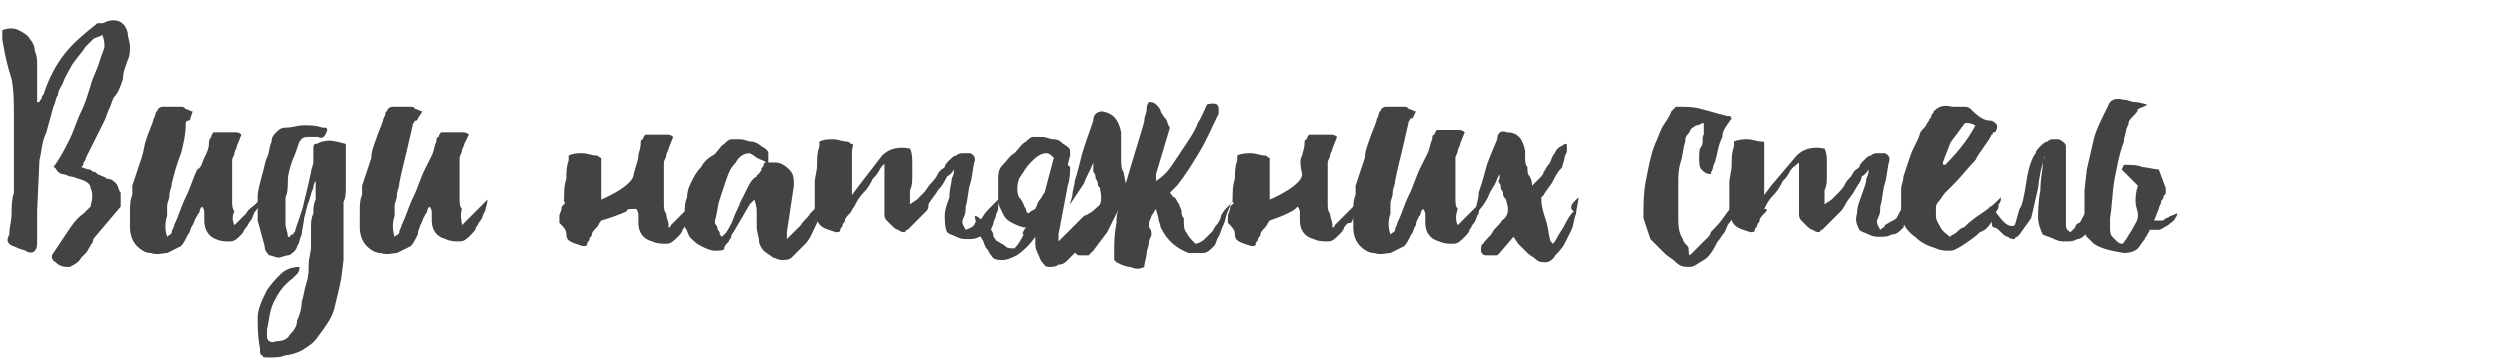 <?xml version="1.0" encoding="UTF-8"?> <!-- Generator: Adobe Illustrator 21.1.0, SVG Export Plug-In . SVG Version: 6.00 Build 0) --> <svg xmlns="http://www.w3.org/2000/svg" xmlns:xlink="http://www.w3.org/1999/xlink" id="Слой_1" x="0px" y="0px" viewBox="0 0 107.7 15.6" style="enable-background:new 0 0 107.7 15.6;" xml:space="preserve"> <style type="text/css"> .st0{fill:#434343;} </style> <g> <path class="st0" d="M4.7,0.9C5.1,0.8,5.4,1,5.5,1.4c0,0.2,0.1,0.4,0.1,0.6c0,0.2,0,0.4-0.1,0.6C5.4,2.9,5.3,3.1,5.3,3.4 C5.2,3.7,5.1,4,4.9,4.2C4.8,4.4,4.8,4.5,4.7,4.7S4.6,5,4.5,5.2L3.7,6.8c0,0,0,0.1-0.1,0.2c0,0.1,0,0.1-0.1,0.2l0.3,0.1 c0.1,0,0.1,0,0.2,0.1c0.1,0,0.1,0,0.2,0.1c0.2,0.1,0.3,0.1,0.4,0.2C4.8,7.7,4.9,7.8,5,7.9c0.1,0.1,0.1,0.3,0.2,0.4 c0,0.2,0,0.3,0,0.5c0,0,0,0.1,0,0.1l-1.1,1.3c0,0-0.1,0.1-0.1,0.2c0,0.1-0.1,0.1-0.1,0.2c-0.1,0.1-0.1,0.2-0.2,0.3S3.6,11,3.5,11.1 c-0.1,0.2-0.3,0.3-0.5,0.4c-0.2,0-0.4,0-0.6-0.2c-0.2-0.1-0.2-0.3-0.1-0.4c0.2-0.3,0.4-0.6,0.6-0.9s0.4-0.6,0.7-0.8l0.3-0.3 C4,8.5,4,8.3,3.9,8.1C3.9,7.9,3.7,7.8,3.4,7.7c-0.1,0-0.2-0.1-0.4-0.1C3,7.6,2.8,7.5,2.7,7.5c-0.1,0-0.2-0.1-0.2-0.1 C2.4,7.3,2.4,7.2,2.3,7.2C2.6,6.8,2.8,6.4,3,6c0.2-0.4,0.3-0.8,0.5-1.2C3.7,4.4,3.8,4,3.9,3.7c0.1-0.4,0.3-0.7,0.4-1.1 C4.4,2.3,4.5,2.1,4.5,2s0-0.3-0.1-0.5C4.3,1.6,4.1,1.6,4,1.7C3.9,1.8,3.8,1.9,3.7,2C3.5,2.3,3.3,2.5,3.1,2.8C3,3,2.8,3.3,2.7,3.6 C2.6,3.8,2.5,3.9,2.5,4.1C2.4,4.2,2.4,4.4,2.3,4.6C2.2,5,2.1,5.3,2,5.7C1.8,6.1,1.8,6.5,1.7,6.9L1.6,9.1c0,0.3,0,0.5,0,0.7 c0,0.2,0,0.5,0,0.7c0,0.3-0.2,0.5-0.5,0.3l-0.3-0.1c-0.2-0.1-0.3-0.1-0.4-0.2s-0.1-0.2,0-0.4c0-0.3,0.1-0.6,0.1-0.9 c0-0.3,0-0.6,0.1-0.9c0-0.5,0-1.1,0-1.6c0-0.5,0-1.1,0-1.6c0-0.6,0-1.2-0.1-1.7C0.3,2.8,0.2,2.3,0.1,1.7c0-0.1,0-0.1,0-0.2 c0-0.1,0-0.1,0-0.2c0.3-0.1,0.5-0.1,0.7,0c0.2,0.1,0.4,0.2,0.5,0.4C1.4,1.8,1.5,2,1.5,2.2c0.1,0.2,0.1,0.4,0.1,0.6 c0,0.3,0,0.5,0,0.8c0,0.3,0,0.5,0,0.8c0.1,0,0.1,0,0.1,0c0-0.1,0.1-0.1,0.1-0.2c0-0.1,0.1-0.1,0.1-0.2c0.2-0.6,0.5-1.2,0.9-1.7 c0.4-0.5,0.9-0.9,1.4-1.3C4.3,1,4.3,1,4.4,1S4.6,0.9,4.7,0.9z"></path> <path class="st0" d="M10.1,9.7c0.1-0.1,0.1-0.1,0.2-0.2c0.1-0.1,0.2-0.2,0.3-0.3C10.7,9,10.9,8.9,11,8.8c0.1-0.1,0.2-0.2,0.3-0.3 C11.2,8.8,11.1,9,11,9.1s-0.1,0.3-0.2,0.4c-0.1,0.1-0.1,0.2-0.2,0.3s-0.1,0.2-0.2,0.3c-0.2,0.2-0.3,0.3-0.5,0.3 c-0.2,0-0.4,0-0.6-0.1C9,10.2,8.8,9.9,8.8,9.5c0-0.1,0-0.2,0-0.3c0-0.1,0-0.2-0.1-0.3c0,0-0.1,0.1-0.1,0.2c0,0.1-0.1,0.1-0.1,0.2 C8.4,9.4,8.4,9.5,8.3,9.7c-0.1,0.1-0.1,0.3-0.2,0.4c-0.1,0.2-0.2,0.4-0.3,0.5c-0.2,0.1-0.4,0.2-0.6,0.3c-0.2,0-0.4,0.1-0.7,0 c-0.2,0-0.4-0.1-0.6-0.3c-0.2-0.2-0.3-0.5-0.3-0.8c0-0.3,0-0.5,0-0.7c0-0.2,0-0.5,0.1-0.7c0,0,0-0.1,0-0.2s0-0.1,0-0.2l0.4-1.2 C6.2,6.5,6.2,6.3,6.3,6c0.1-0.3,0.2-0.5,0.3-0.8c0-0.1,0.1-0.2,0.1-0.3c0-0.1,0.1-0.1,0.1-0.2c0,0,0.1-0.1,0.2-0.1 c0.1,0,0.2,0,0.3,0c0.1,0,0.2,0,0.3,0s0.2,0,0.2,0c0.1,0,0.1,0,0.2,0.1c0.1,0,0.2,0.1,0.3,0.1L8.2,5.1c0,0,0,0.1-0.1,0.1 S8,5.3,8,5.4C8,5.8,7.9,6.2,7.8,6.6C7.6,7.1,7.5,7.5,7.4,7.9c0,0.2-0.1,0.3-0.1,0.5c0,0.2-0.1,0.3-0.1,0.5c0,0.1,0,0.1,0,0.2 c0,0.1,0,0.1,0,0.2c-0.1,0.3-0.1,0.6,0,0.9c0.1-0.1,0.2-0.1,0.2-0.2s0.1-0.2,0.1-0.3c0.2-0.4,0.3-0.8,0.5-1.2 c0.2-0.4,0.3-0.8,0.5-1.2C8.7,7.2,8.7,7,8.8,6.8C8.9,6.6,9,6.4,9,6.2C9,6.1,9,6,9.1,5.9c0-0.1,0.1-0.2,0.1-0.2c0.1,0,0.2,0,0.3,0 c0.1,0,0.2,0,0.3,0c0.1,0,0.2,0,0.3,0c0.1,0,0.2,0,0.3,0.1l-0.2,0.5c0,0.1-0.1,0.2-0.1,0.3S10,6.8,10,6.9c0,0.6,0,1.2,0,1.8 c0,0.1,0,0.3,0.1,0.4C10,9.3,10,9.5,10.1,9.7L10.1,9.7C10.1,9.7,10.1,9.7,10.1,9.7z"></path> <path class="st0" d="M14.9,6.2c0,0.3,0,0.6,0,0.9c0,0.3,0,0.6,0,0.9c0,0.3,0,0.5-0.1,0.7c0,0.2,0,0.5,0,0.7c0,0.1,0,0.3,0,0.4 s0,0.3,0,0.5c0,0.2,0,0.3,0,0.5c0,0.2,0,0.3,0,0.4l-0.1,0.8c-0.1,0.5-0.2,0.9-0.3,1.3s-0.4,0.8-0.7,1.2c-0.2,0.3-0.4,0.4-0.7,0.6 c-0.2,0.1-0.5,0.2-0.7,0.2c-0.2,0.1-0.5,0.1-0.7,0.1c-0.2,0-0.3,0-0.3-0.1c-0.1,0-0.1-0.1-0.1-0.3c-0.1-0.5-0.1-0.9-0.1-1.3 s0.2-0.8,0.4-1.2c0.2-0.3,0.4-0.5,0.6-0.7s0.5-0.3,0.8-0.3c0,0.1,0,0.2-0.1,0.3c-0.1,0.1-0.1,0.1-0.2,0.2c-0.4,0.3-0.6,0.6-0.8,1 s-0.2,0.8-0.3,1.2c0,0.1,0,0.2,0,0.3c0,0.2,0.2,0.3,0.4,0.2c0.3,0,0.5-0.1,0.6-0.3c0.1-0.1,0.3-0.3,0.3-0.6 c0.1-0.2,0.2-0.5,0.2-0.8c0.1-0.3,0.1-0.5,0.2-0.8s0.1-0.6,0.1-0.8c0-0.3,0.1-0.5,0.1-0.8c0,0,0-0.1,0-0.3c0-0.1,0-0.3,0-0.5 c0-0.2,0-0.4,0.1-0.6c0-0.2,0-0.4,0.1-0.6c0-0.2,0-0.4,0-0.5c0-0.2,0-0.3,0-0.3c0,0-0.1,0.1-0.1,0.3c-0.1,0.2-0.1,0.3-0.2,0.6 c-0.1,0.2-0.1,0.4-0.2,0.7C13.1,9.6,13,9.9,13,10.1c-0.1,0.2-0.1,0.4-0.2,0.5c0,0.1-0.1,0.2-0.1,0.2c-0.1,0.1-0.2,0.2-0.3,0.2 c-0.1,0-0.3,0.1-0.4,0.1s-0.3-0.1-0.4-0.1c-0.1-0.1-0.2-0.2-0.2-0.4l-0.3-1.1c0,0,0-0.1,0-0.1c0,0,0-0.1,0-0.1l0,0 c0-0.3,0-0.6,0-0.8c0-0.3,0.1-0.6,0.2-1c0.1-0.3,0.1-0.5,0.2-0.7c0.1-0.2,0.1-0.5,0.2-0.7c0-0.2,0.1-0.3,0.2-0.4 c0.1-0.1,0.2-0.2,0.4-0.2c0.3,0,0.5-0.1,0.8-0.1s0.5,0,0.8,0.1c0,0,0.1,0,0.1,0c0,0,0.1,0,0.1,0.1c-0.1,0.3-0.2,0.4-0.4,0.3 c-0.2,0-0.3,0-0.4,0C13,5.9,13,6,12.9,6.1c-0.1,0.3-0.2,0.6-0.3,0.8c-0.1,0.3-0.2,0.6-0.2,0.9c0,0.2,0,0.5-0.1,0.7 c0,0.2,0,0.5,0,0.7c0,0.2,0,0.3,0,0.5c0,0.1,0.1,0.3,0.1,0.5h0.1c0,0,0-0.1,0.1-0.1s0-0.1,0.1-0.1c0.1-0.4,0.3-0.8,0.4-1.3 c0.1-0.4,0.2-0.8,0.3-1.3c0-0.1,0.1-0.3,0.1-0.4c0-0.2,0-0.3,0-0.5c0-0.2,0-0.3,0.1-0.3s0.2-0.1,0.3-0.1C14.2,6,14.5,6.1,14.9,6.2z M11,9.3C11,9.3,11,9.2,11,9.3L11,9.3z"></path> <path class="st0" d="M19.9,9.7c0.1-0.1,0.1-0.1,0.2-0.2s0.2-0.2,0.3-0.3s0.2-0.2,0.3-0.3c0.1-0.1,0.2-0.2,0.3-0.3 C21,8.8,20.9,9,20.9,9.1c-0.1,0.1-0.1,0.3-0.2,0.4c-0.1,0.1-0.1,0.2-0.2,0.3c0,0.1-0.1,0.2-0.2,0.3c-0.2,0.2-0.3,0.3-0.5,0.3 c-0.2,0-0.4,0-0.6-0.1c-0.4-0.1-0.6-0.4-0.6-0.8c0-0.1,0-0.2,0-0.3c0-0.1,0-0.2-0.1-0.3c0,0-0.1,0.1-0.1,0.2c0,0.1-0.1,0.1-0.1,0.2 c-0.1,0.1-0.1,0.3-0.2,0.4C18.1,9.8,18,9.9,18,10.1c-0.1,0.2-0.2,0.4-0.3,0.5c-0.2,0.1-0.4,0.2-0.6,0.3c-0.2,0-0.4,0.1-0.7,0 c-0.2,0-0.4-0.1-0.6-0.3c-0.2-0.2-0.3-0.5-0.3-0.8c0-0.3,0-0.5,0-0.7c0-0.2,0-0.5,0.1-0.7c0,0,0-0.1,0-0.2s0-0.1,0-0.2l0.4-1.2 C16,6.5,16.1,6.3,16.2,6c0.1-0.3,0.2-0.5,0.3-0.8c0-0.1,0.1-0.2,0.1-0.3c0-0.1,0.1-0.1,0.1-0.2c0,0,0.1-0.1,0.2-0.1s0.2,0,0.3,0 c0.1,0,0.2,0,0.3,0s0.2,0,0.2,0c0.1,0,0.1,0,0.2,0.1c0.1,0,0.2,0.1,0.3,0.1L18,5.1c0,0,0,0.1-0.1,0.1s0,0.1-0.1,0.1 c-0.1,0.4-0.2,0.9-0.3,1.3c-0.1,0.4-0.2,0.8-0.3,1.3c0,0.2-0.1,0.3-0.1,0.5c0,0.2-0.1,0.3-0.1,0.5c0,0.1,0,0.1,0,0.2 c0,0.1,0,0.1,0,0.2c-0.1,0.3-0.1,0.6,0,0.9c0.1-0.1,0.2-0.1,0.2-0.2c0-0.1,0.1-0.2,0.1-0.3c0.2-0.4,0.3-0.8,0.5-1.2 c0.2-0.4,0.3-0.8,0.5-1.2c0.1-0.2,0.2-0.4,0.3-0.6s0.1-0.4,0.2-0.6c0-0.1,0-0.2,0.1-0.2c0-0.1,0.1-0.2,0.1-0.2c0.1,0,0.2,0,0.3,0 c0.1,0,0.2,0,0.3,0c0.1,0,0.2,0,0.3,0c0.1,0,0.2,0,0.3,0.1L20,6.2c0,0.1-0.1,0.2-0.1,0.3c0,0.1-0.1,0.2-0.1,0.3c0,0.6,0,1.2,0,1.8 c0,0.1,0,0.3,0.1,0.4C19.8,9.3,19.9,9.5,19.9,9.7L19.9,9.7C19.9,9.7,19.9,9.7,19.9,9.7z"></path> <path class="st0" d="M25.9,9.5c-0.1,0.1-0.1,0.2-0.2,0.3s-0.2,0.2-0.2,0.3c0,0.1-0.1,0.1-0.1,0.2c0,0.1-0.1,0.1-0.1,0.2 c0,0.1-0.1,0.1-0.1,0.1c0,0-0.1,0-0.1,0l-0.3-0.1c-0.3-0.1-0.4-0.2-0.4-0.4c0-0.2-0.1-0.3-0.3-0.5c0-0.1,0-0.2,0-0.3 s0.1-0.2,0.1-0.4c0,0,0,0,0.1-0.1c0,0,0.1-0.1,0-0.1c0-0.4,0-0.7,0.1-1c0-0.3,0-0.5,0.1-0.8c0,0,0-0.1,0-0.1s0-0.1,0-0.1 c0.2-0.1,0.4-0.1,0.6-0.1c0.2,0,0.4,0.1,0.6,0.1c0.1,0,0.1,0.1,0.2,0.1c0,0.1,0,0.2,0,0.3c0,0.3,0,0.6,0,0.9c0,0.2,0,0.4,0,0.6 c0.9-0.4,1.4-0.8,1.4-1.1c0.1-0.4,0.2-0.6,0.2-0.8c0-0.1,0.1-0.3,0.1-0.5c0-0.1,0-0.2,0.1-0.2c0-0.1,0.1-0.2,0.1-0.2 c0.1,0,0.2,0,0.3,0c0.1,0,0.2,0,0.3,0c0.1,0,0.2,0,0.3,0c0.1,0,0.2,0,0.3,0.1l-0.2,0.5c0,0.1-0.1,0.2-0.1,0.3 c0,0.1-0.1,0.2-0.1,0.3c0,0.6,0,1.2,0,1.8c0,0.1,0,0.3,0.1,0.4c0,0.2,0.1,0.3,0.1,0.5l0,0.1c0,0,0.1,0,0.1-0.1 c0.1-0.1,0.1-0.1,0.2-0.2s0.2-0.2,0.3-0.3s0.2-0.2,0.3-0.3s0.2-0.2,0.3-0.3c-0.1,0.2-0.2,0.4-0.2,0.6c-0.1,0.1-0.1,0.3-0.2,0.4 c-0.1,0.1-0.1,0.2-0.2,0.3c0,0.1-0.1,0.2-0.2,0.3c-0.2,0.2-0.3,0.3-0.5,0.3c-0.2,0-0.4,0-0.6-0.1c-0.4-0.1-0.6-0.4-0.6-0.8 c0-0.1,0-0.2,0-0.3c0-0.1,0-0.2-0.1-0.3C27.1,9,27,9,27,9.1C27,9.1,26.6,9.3,25.9,9.5z"></path> <path class="st0" d="M33.9,10.3c0.1-0.1,0.2-0.2,0.3-0.3c0.1-0.1,0.2-0.2,0.3-0.3c0.1-0.2,0.3-0.3,0.4-0.5c0.2-0.2,0.4-0.4,0.6-0.7 c0,0.4-0.2,0.8-0.3,1.1c-0.2,0.4-0.3,0.7-0.5,0.9c-0.1,0.1-0.2,0.2-0.3,0.3c-0.1,0.1-0.2,0.2-0.3,0.3c-0.1,0.1-0.3,0.1-0.4,0.1 c-0.2,0-0.3-0.1-0.4-0.1c-0.1-0.1-0.3-0.2-0.4-0.3c-0.1-0.1-0.2-0.3-0.2-0.4c0-0.2-0.1-0.4-0.1-0.6c0-0.2,0-0.4,0-0.6 c0-0.2,0-0.3-0.1-0.6c0,0-0.1,0.1-0.1,0.1c0,0-0.1,0.1-0.1,0.1l-0.7,1.2c0,0-0.1,0.1-0.1,0.2c0,0.1-0.1,0.1-0.1,0.2 c-0.1,0.1-0.2,0.2-0.2,0.3s-0.2,0.1-0.4,0.1c-0.2,0-0.4-0.1-0.6-0.2c-0.2-0.1-0.3-0.2-0.5-0.4c-0.1-0.2-0.1-0.3-0.2-0.4 c0-0.1,0-0.2,0-0.3c0-0.1,0-0.3,0-0.4c0-0.2,0-0.4,0.1-0.6c0-0.3,0.1-0.5,0.2-0.7c0.1-0.2,0.2-0.4,0.4-0.6c0.1-0.2,0.3-0.4,0.5-0.5 s0.3-0.4,0.5-0.5c0.1-0.1,0.2-0.2,0.3-0.2c0.1,0,0.2,0,0.4,0c0.2,0,0.3,0.1,0.5,0.1c0.1,0,0.3,0.1,0.4,0.2c0.2,0.1,0.3,0.2,0.3,0.3 c0,0.1,0,0.2,0,0.4l0.3,0c0.2,0,0.4,0.1,0.6,0.3s0.2,0.4,0.2,0.7L33.9,10c0,0,0,0.1,0,0.1C33.9,10.2,33.9,10.3,33.9,10.3z M32.6,7.6c0,0,0-0.1,0.1-0.1c0-0.1,0.1-0.1,0.1-0.2c0-0.1,0.1-0.1,0.1-0.2c0-0.1,0.1-0.1,0.1-0.1c-0.1-0.1-0.2-0.1-0.4-0.2 c-0.1-0.1-0.3-0.2-0.3-0.2c-0.3,0-0.5,0.2-0.6,0.4c-0.2,0.2-0.3,0.4-0.4,0.7c-0.1,0.3-0.2,0.6-0.3,0.9c-0.1,0.3-0.1,0.6-0.2,0.9 c0,0,0,0.1,0,0.1c0,0.1,0.1,0.1,0.1,0.2c0,0.1,0.1,0.2,0.1,0.2c0,0.1,0,0.1,0.1,0.2c0,0,0.1-0.1,0.1-0.1c0,0,0.1-0.1,0.1-0.1 c0.1-0.2,0.2-0.3,0.3-0.6s0.2-0.4,0.3-0.7c0.1-0.2,0.2-0.4,0.3-0.6C32.3,7.9,32.4,7.7,32.6,7.6z"></path> <path class="st0" d="M42.3,9.4c0.1-0.2,0.3-0.4,0.4-0.5c0.1-0.1,0.3-0.3,0.4-0.4C43,8.7,43,8.8,43,9c0,0.1-0.1,0.2-0.1,0.3 c0,0.1-0.1,0.2-0.1,0.3c0,0.1-0.1,0.2-0.1,0.3c-0.2,0.2-0.3,0.3-0.5,0.3c-0.2,0.1-0.3,0.1-0.5,0.1c-0.2,0-0.3,0-0.5-0.1 c-0.2-0.1-0.3-0.1-0.4-0.2c-0.1-0.2-0.1-0.5-0.1-0.7c0-0.3,0.1-0.5,0.2-0.8C40.9,8.1,41,7.9,41,7.7c0.1-0.2,0.1-0.3,0.1-0.4 c0,0-0.1,0.2-0.3,0.3c-0.1,0.2-0.2,0.4-0.4,0.6c-0.1,0.2-0.3,0.4-0.4,0.6C40,8.9,40,9,39.9,9.1l-0.7,0.7c0,0,0,0-0.1,0.1 c0,0-0.1,0-0.1,0.1c-0.1,0-0.2,0-0.3-0.1c-0.1,0-0.2-0.1-0.3-0.2s-0.2-0.2-0.2-0.2c-0.1-0.1-0.1-0.2-0.1-0.3c0-0.2,0-0.3,0-0.5 c0-0.2,0-0.4,0-0.5c0,0,0-0.1,0-0.2c0-0.1,0-0.2,0-0.3s0-0.2,0-0.4c0-0.1,0-0.2,0-0.3C38.2,7,38,7.1,37.9,7.3 c-0.1,0.2-0.2,0.3-0.3,0.4c-0.1,0.2-0.2,0.4-0.4,0.6c-0.2,0.2-0.3,0.4-0.4,0.6c-0.1,0.1-0.1,0.2-0.2,0.3s-0.2,0.2-0.2,0.3 c0,0.1-0.1,0.1-0.1,0.2c0,0.1-0.1,0.1-0.1,0.2c0,0.1-0.1,0.1-0.1,0.1c0,0-0.1,0-0.1,0l-0.3-0.1c-0.3-0.1-0.4-0.2-0.5-0.4 c-0.1-0.2-0.1-0.4-0.1-0.6c0-0.1,0-0.2,0-0.3s0-0.2,0-0.3c0,0,0-0.1,0-0.2s0-0.2,0-0.2c0-0.3,0.1-0.5,0.1-0.8c0-0.3,0-0.5,0.1-0.8 c0,0,0-0.1,0-0.1c0,0,0-0.1,0-0.1c0.2-0.1,0.4-0.1,0.6-0.1s0.4,0.1,0.6,0.1c0.1,0,0.1,0.1,0.2,0.1s0,0.2,0,0.3c0,0.3,0,0.6,0,0.9 c0,0.3,0,0.6,0,1l0.3-0.4L38,6.7c0.3-0.3,0.7-0.4,1.2-0.3c0.1,0.2,0.1,0.4,0.1,0.6c0,0.2,0,0.4,0,0.6c0,0.2,0,0.4-0.1,0.6 c0,0.2,0,0.4,0,0.6l0.3-0.2c0.1-0.1,0.2-0.2,0.3-0.3C39.9,8.2,40,8,40.1,7.9s0.2-0.2,0.3-0.4s0.2-0.2,0.3-0.3 c0-0.1,0.1-0.2,0.2-0.3c0.1-0.1,0.2-0.2,0.3-0.2c0.1-0.1,0.2-0.1,0.3-0.1c0.1,0,0.2,0,0.3,0c0.2,0.1,0.2,0.2,0.2,0.3 c-0.1,0.3-0.1,0.7-0.2,1s-0.1,0.7-0.2,1c0,0.2,0,0.3-0.1,0.5s0,0.3,0.1,0.5C41.9,9.8,42,9.7,42,9.6C42.1,9.5,42.2,9.5,42.3,9.4z"></path> <path class="st0" d="M44.2,9.8L44.2,9.8c-0.2,0-0.4-0.1-0.6-0.2c-0.2-0.1-0.3-0.2-0.4-0.4C43.1,9,43,8.8,43,8.7c0-0.1,0-0.2,0-0.3 c0-0.1,0-0.3,0-0.6s0-0.5,0.2-0.7c0.2-0.2,0.3-0.4,0.5-0.5c0.2-0.2,0.3-0.4,0.5-0.5c0.1-0.1,0.2-0.2,0.3-0.2s0.2,0,0.4,0 s0.3,0.1,0.5,0.1c0.2,0,0.3,0.1,0.4,0.2c0.2,0.1,0.3,0.2,0.3,0.3c0,0,0,0.1,0,0.2l-0.1,0.4c0,0,0,0,0.1,0.1C46.1,7.4,46.1,7.7,46,8 l-0.4,2.1c0,0,0,0.1,0,0.1c0,0,0,0.1,0,0.2c0.1-0.1,0.2-0.2,0.3-0.3s0.2-0.2,0.3-0.3c0.2-0.2,0.3-0.3,0.5-0.5 C47,9.2,47.2,9,47.5,8.7c-0.1,0.5-0.3,0.9-0.5,1.2s-0.4,0.7-0.7,1c-0.1,0.1-0.2,0.2-0.3,0.3c-0.1,0.1-0.2,0.2-0.4,0.2 c-0.1,0.1-0.3,0.1-0.4,0.1c-0.2,0-0.2-0.1-0.3-0.2s-0.1-0.2-0.2-0.4s-0.1-0.3-0.1-0.5c0,0,0-0.1,0-0.2c-0.2,0.3-0.5,0.6-0.8,0.8 c-0.2,0.1-0.4,0.2-0.6,0.2s-0.4,0-0.5-0.2c-0.1-0.1-0.1-0.2-0.2-0.3c-0.1-0.1-0.1-0.3-0.2-0.4c-0.1-0.2-0.1-0.3-0.2-0.5 C42.1,9.7,42,9.5,42,9.3c0.1,0,0.2,0.1,0.3,0.2c0.1,0.1,0.2,0.2,0.3,0.3c0.1,0.1,0.2,0.2,0.2,0.4c0.1,0.1,0.1,0.2,0.2,0.2 c0.1,0.1,0.2,0.1,0.3,0.2c0.1,0.1,0.2,0.1,0.4,0.1c0.2-0.2,0.3-0.4,0.4-0.6C44,10.1,44.1,9.9,44.2,9.8z M44.6,9 C44.6,9,44.6,8.9,44.6,9c0.1-0.2,0.1-0.3,0.2-0.4c0.1-0.1,0.1-0.2,0.2-0.3l0,0l0.4-1.5c-0.1-0.1-0.2-0.2-0.3-0.2 c-0.3,0-0.5,0.2-0.7,0.4c-0.2,0.2-0.3,0.4-0.5,0.7c-0.1,0.3-0.1,0.6,0,0.8c0.2,0.2,0.2,0.4,0.3,0.5c0,0.1,0,0.1,0.1,0.2 C44.4,9.1,44.4,9.1,44.6,9C44.5,9,44.5,9,44.6,9z"></path> <path class="st0" d="M48.5,7.9c0.5-1.7,0.8-2.6,0.8-2.7c0-0.2,0.1-0.3,0.1-0.5s0.1-0.3,0.1-0.3c0.1,0,0.2,0,0.3,0.1 c0.1,0.1,0.2,0.2,0.2,0.3C50,4.8,50.1,5,50.2,5.1s0.1,0.3,0.2,0.4l-0.6,2c0,0.1,0,0.2,0,0.3c0.3-0.2,0.5-0.4,0.7-0.7 c0.2-0.3,0.4-0.6,0.6-0.9c0.2-0.3,0.4-0.6,0.5-0.9C51.8,5,51.9,4.7,52,4.5c0.4-0.1,0.5,0,0.5,0.2c0,0,0,0.1,0,0.1s0,0.1,0,0.1 C52.2,5.5,52,6,51.7,6.5s-0.6,1-1,1.5l-0.3,0.3c0.1,0.1,0.1,0.2,0.2,0.2c0.1,0.1,0.1,0.2,0.2,0.3c0,0.1,0.1,0.2,0.1,0.3 s0,0.2,0.1,0.3C51,9.7,51,9.9,51.1,10c0.1,0.2,0.2,0.3,0.4,0.5c0.1,0,0.3-0.1,0.4-0.2s0.2-0.2,0.3-0.3c0.1-0.1,0.1-0.2,0.2-0.3 c0.1-0.1,0.2-0.3,0.2-0.4c0.1-0.2,0.2-0.3,0.3-0.4c0.1-0.1,0.2-0.2,0.3-0.3C53,8.7,53,8.9,52.9,9.1s-0.1,0.4-0.2,0.6 c-0.1,0.2-0.1,0.3-0.2,0.5c-0.1,0.1-0.1,0.3-0.2,0.4c-0.2,0.2-0.3,0.3-0.5,0.3c-0.2,0-0.4,0-0.6,0c-0.5-0.2-0.9-0.5-1.2-1.1 c0-0.1-0.1-0.3-0.1-0.4c0-0.1-0.1-0.3-0.1-0.4c-0.1,0.1-0.1,0.2-0.2,0.3c0,0.1-0.1,0.2-0.1,0.3c0,0.1,0,0.1,0,0.2 c0.1,0.1,0.1,0.2,0.1,0.3s-0.1,0.2-0.1,0.3c0,0.2-0.1,0.4-0.1,0.5c0,0.2-0.1,0.4-0.1,0.6c-0.2,0.1-0.4,0.1-0.6,0 c-0.2,0-0.4-0.1-0.6-0.2c0,0-0.1-0.1-0.1-0.1c0-0.1,0-0.2,0-0.5c0-0.2,0-0.6,0.1-1.1c0-0.2,0-0.4,0.1-0.6L47.7,10l0,0l-0.6,0.8 c0,0-0.1,0.1-0.1,0.1c0,0-0.1,0.1-0.1,0.1c-0.1,0-0.3,0-0.4,0c-0.1,0-0.2-0.1-0.2-0.2c0-0.1,0-0.3,0.1-0.4c0.1-0.2,0.3-0.4,0.4-0.6 s0.3-0.4,0.4-0.6c0.2-0.3,0.3-0.6,0.2-1c0-0.1,0-0.1-0.1-0.2c0-0.1,0-0.2-0.1-0.3c0-0.1,0-0.2-0.1-0.3c0-0.1,0-0.2,0-0.2l0-0.2 L47.1,7c-0.1,0.3-0.3,0.6-0.4,0.9c-0.2,0.3-0.4,0.6-0.6,0.9c0-0.1,0.1-0.3,0.1-0.4c0-0.2,0.1-0.4,0.1-0.6c0.1-0.3,0.2-0.7,0.3-1.1 c0.1-0.4,0.3-0.9,0.5-1.5c0-0.3,0.2-0.4,0.4-0.4c0.5,0.1,0.7,0.4,0.8,0.9c0,0.1,0,0.2,0,0.3c0,0.1,0,0.4,0,0.7s0,0.6,0.1,0.7 L48.5,7.9z"></path> <path class="st0" d="M54.7,9.5c-0.1,0.1-0.1,0.2-0.2,0.3s-0.2,0.2-0.2,0.3c0,0.1-0.1,0.1-0.1,0.2c0,0.1-0.1,0.1-0.1,0.2 c0,0.1-0.1,0.1-0.1,0.1c0,0-0.1,0-0.1,0l-0.3-0.1c-0.3-0.1-0.4-0.2-0.4-0.4c0-0.2-0.1-0.3-0.3-0.5c0-0.1,0-0.2,0-0.3 s0.1-0.2,0.1-0.4c0,0,0,0,0.1-0.1c0,0,0.1-0.1,0-0.1c0-0.4,0-0.7,0.1-1c0-0.3,0-0.5,0.1-0.8c0,0,0-0.1,0-0.1s0-0.1,0-0.1 c0.2-0.1,0.4-0.1,0.6-0.1c0.2,0,0.4,0.1,0.6,0.1c0.1,0,0.1,0.1,0.2,0.1c0,0.1,0,0.2,0,0.3c0,0.3,0,0.6,0,0.9c0,0.2,0,0.4,0,0.6 c0.9-0.4,1.4-0.8,1.4-1.1C56,7.1,56,6.8,56.1,6.7c0-0.1,0.1-0.3,0.1-0.5c0-0.1,0-0.2,0.1-0.2c0-0.1,0.1-0.2,0.1-0.2 c0.1,0,0.2,0,0.3,0c0.1,0,0.2,0,0.3,0c0.1,0,0.2,0,0.3,0c0.1,0,0.2,0,0.3,0.1l-0.2,0.5c0,0.1-0.1,0.2-0.1,0.3 c0,0.1-0.1,0.2-0.1,0.3c0,0.6,0,1.2,0,1.8c0,0.1,0,0.3,0.1,0.4c0,0.2,0.1,0.3,0.1,0.5l0,0.1c0,0,0.1,0,0.1-0.1 c0.1-0.1,0.1-0.1,0.2-0.2s0.2-0.2,0.3-0.3s0.2-0.2,0.3-0.3s0.2-0.2,0.3-0.3c-0.1,0.2-0.2,0.4-0.2,0.6c-0.1,0.1-0.1,0.3-0.2,0.4 C58,9.6,58,9.7,57.9,9.8c0,0.1-0.1,0.2-0.2,0.3c-0.2,0.2-0.3,0.3-0.5,0.3c-0.2,0-0.4,0-0.6-0.1C56.2,10.2,56,9.9,56,9.5 c0-0.1,0-0.2,0-0.3c0-0.1,0-0.2-0.1-0.3c0,0-0.1,0.1-0.1,0.1C55.7,9.1,55.3,9.3,54.7,9.5z"></path> <path class="st0" d="M62.8,9.7c0.1-0.1,0.1-0.1,0.2-0.2s0.2-0.2,0.3-0.3s0.2-0.2,0.3-0.3c0.1-0.1,0.2-0.2,0.3-0.3 c-0.1,0.2-0.2,0.4-0.2,0.6c-0.1,0.1-0.1,0.3-0.2,0.4c-0.1,0.1-0.1,0.2-0.2,0.3c0,0.1-0.1,0.2-0.2,0.3c-0.2,0.2-0.3,0.3-0.5,0.3 c-0.2,0-0.4,0-0.6-0.1c-0.4-0.1-0.6-0.4-0.6-0.8c0-0.1,0-0.2,0-0.3c0-0.1,0-0.2-0.1-0.3c0,0-0.1,0.1-0.1,0.2c0,0.1-0.1,0.1-0.1,0.2 C61.1,9.4,61,9.5,61,9.7c-0.1,0.1-0.1,0.3-0.2,0.4c-0.1,0.2-0.2,0.4-0.3,0.5c-0.2,0.1-0.4,0.2-0.6,0.3c-0.2,0-0.4,0.1-0.7,0 c-0.2,0-0.4-0.1-0.6-0.3c-0.2-0.2-0.3-0.5-0.3-0.8c0-0.3,0-0.5,0-0.7s0-0.5,0.1-0.7c0,0,0-0.1,0-0.2s0-0.1,0-0.2l0.4-1.2 C58.8,6.5,58.9,6.3,59,6s0.2-0.5,0.3-0.8c0-0.1,0.1-0.2,0.1-0.3c0-0.1,0.1-0.1,0.1-0.2c0,0,0.1-0.1,0.2-0.1s0.2,0,0.3,0 c0.1,0,0.2,0,0.3,0s0.2,0,0.2,0c0.1,0,0.1,0,0.2,0.1c0.1,0,0.2,0.1,0.3,0.1l-0.1,0.2c0,0,0,0.1-0.1,0.1s0,0.1-0.1,0.1 c-0.1,0.4-0.2,0.9-0.3,1.3c-0.1,0.4-0.2,0.8-0.3,1.3c0,0.2-0.1,0.3-0.1,0.5c0,0.2-0.1,0.3-0.1,0.5c0,0.1,0,0.1,0,0.2 c0,0.1,0,0.1,0,0.2c-0.1,0.3-0.1,0.6,0,0.9c0.1-0.1,0.2-0.1,0.2-0.2c0-0.1,0.1-0.2,0.1-0.3c0.2-0.4,0.3-0.8,0.5-1.2 c0.2-0.4,0.3-0.8,0.5-1.2c0.1-0.2,0.2-0.4,0.3-0.6s0.1-0.4,0.2-0.6c0-0.1,0-0.2,0.1-0.2c0-0.1,0.1-0.2,0.1-0.2c0.1,0,0.2,0,0.3,0 c0.1,0,0.2,0,0.3,0c0.1,0,0.2,0,0.3,0c0.1,0,0.2,0,0.3,0.1l-0.2,0.5c0,0.1-0.1,0.2-0.1,0.3c0,0.1-0.1,0.2-0.1,0.3 c0,0.6,0,1.2,0,1.8c0,0.1,0,0.3,0.1,0.4C62.7,9.3,62.7,9.5,62.8,9.7L62.8,9.7C62.7,9.7,62.8,9.7,62.8,9.7z"></path> <path class="st0" d="M67.8,8.7C67.9,8.6,67.9,8.6,67.8,8.7C67.9,8.6,68,8.5,68,8.5c0,0.2-0.1,0.5-0.1,0.7c-0.1,0.2-0.1,0.5-0.2,0.7 c-0.1,0.2-0.2,0.4-0.3,0.6S67.1,10.9,67,11c-0.1,0.2-0.3,0.3-0.4,0.3c-0.1,0-0.3,0-0.4-0.1c-0.1-0.1-0.3-0.2-0.4-0.3 c-0.1-0.1-0.3-0.3-0.4-0.4l-0.2-0.3l-0.6,0.7c0,0-0.1,0.1-0.1,0.1c0,0-0.1,0-0.1,0c-0.1,0-0.3,0-0.4,0s-0.2-0.1-0.2-0.2 c0-0.1,0-0.3,0.1-0.3c0.1-0.2,0.3-0.3,0.4-0.5c0.1-0.2,0.3-0.3,0.4-0.5C65,9.3,65,9,64.9,8.7c0,0,0-0.1-0.1-0.2s0-0.2-0.1-0.3 s0-0.2-0.1-0.3s0-0.2,0-0.2l0-0.2l-0.1,0.2c-0.1,0.3-0.3,0.5-0.4,0.8C64,8.7,63.8,9,63.5,9.3c0-0.1,0.1-0.2,0.1-0.4 c0-0.1,0.1-0.3,0.1-0.6c0.1-0.3,0.2-0.6,0.3-1s0.3-0.8,0.5-1.3c0-0.3,0.2-0.4,0.4-0.3c0.5,0,0.7,0.3,0.8,0.8c0,0.1,0,0.2,0,0.3 s0,0.3,0.1,0.4c0,0.2,0,0.3,0.1,0.4C66,7.8,66,7.9,66,8c0.1-0.1,0.2-0.2,0.3-0.3s0.2-0.2,0.2-0.3c0.1-0.1,0.1-0.2,0.2-0.3 c0.1-0.1,0.1-0.2,0.2-0.4C67,6.6,67,6.5,67.1,6.4s0.2-0.1,0.3-0.2c0.1,0,0.1,0,0.1,0.1c0,0.1,0,0.1,0,0.2c0,0.1-0.1,0.2-0.1,0.3 c0,0.1-0.1,0.3-0.1,0.4c-0.2,0.2-0.3,0.4-0.4,0.6s-0.3,0.4-0.4,0.6c0,0-0.1,0.1-0.1,0.1c0,0,0,0.1,0,0.1c0,0.3,0.1,0.6,0.2,0.9 c0.1,0.3,0.1,0.6,0.2,0.9c0,0,0,0,0,0s0,0,0.1,0.1c0,0,0.1-0.1,0.2-0.3c0.1-0.2,0.2-0.3,0.3-0.5c0.1-0.2,0.2-0.4,0.4-0.6 C67.6,9,67.7,8.8,67.8,8.7z"></path> <path class="st0" d="M72.8,11c0,0,0.1-0.1,0.2-0.2c0.1-0.1,0.2-0.2,0.3-0.3c0.1-0.1,0.2-0.2,0.3-0.3s0.1-0.2,0.1-0.2 c0.2-0.2,0.4-0.4,0.6-0.7c0.2-0.3,0.4-0.5,0.7-0.7c-0.1,0.2-0.2,0.4-0.3,0.6s-0.1,0.3-0.2,0.4c-0.1,0.1-0.1,0.2-0.2,0.4 c-0.1,0.1-0.2,0.3-0.3,0.4c-0.2,0.4-0.4,0.7-0.6,0.8s-0.4,0.3-0.6,0.3c-0.2,0-0.4,0-0.6-0.2s-0.3-0.2-0.5-0.4l-0.6-0.6l-0.3-0.9 c0-0.6,0-1.1,0.1-1.6c0.1-0.5,0.2-1.1,0.4-1.6c0.1-0.2,0.2-0.5,0.3-0.7c0.1-0.2,0.3-0.4,0.4-0.7c0,0,0.1-0.1,0.1-0.1 c0,0,0.1-0.1,0.1-0.1c0.4,0,0.8,0,1.1,0.1c0.4,0.1,0.7,0.2,1.1,0.3c0,0,0,0,0.1,0s0,0,0.1,0.1c-0.2,0.3-0.4,0.5-0.4,0.8 C74,6.3,74,6.6,73.9,6.9c0,0.1-0.1,0.2-0.1,0.3c0,0.1-0.1,0.2-0.1,0.3c-0.2,0-0.3-0.1-0.4-0.2c-0.1-0.1-0.1-0.3-0.1-0.5 c0-0.2,0-0.4,0.1-0.5s0-0.4,0.1-0.5c0-0.1,0-0.2,0-0.2s0-0.2,0-0.3c-0.1,0-0.2,0.1-0.3,0.1c-0.1,0-0.1,0.1-0.2,0.1 c-0.1,0.1-0.1,0.2-0.2,0.3c-0.1,0.1-0.1,0.2-0.1,0.3c-0.1,0.3-0.1,0.6-0.2,0.9c-0.1,0.3-0.1,0.6-0.1,0.9c0,0.3,0,0.5,0,0.7 s0,0.5,0,0.7c0,0.4,0,0.7,0.2,1c0,0.1,0.1,0.2,0.2,0.3S72.7,10.9,72.8,11z"></path> <path class="st0" d="M81.7,9.4C81.8,9.2,81.9,9,82,8.9c0.1-0.1,0.3-0.3,0.4-0.4c0,0.2-0.1,0.3-0.1,0.4c0,0.1-0.1,0.2-0.1,0.3 c0,0.1-0.1,0.2-0.1,0.3c0,0.1-0.1,0.2-0.1,0.3c-0.2,0.2-0.3,0.3-0.5,0.3c-0.2,0.1-0.3,0.1-0.5,0.1c-0.2,0-0.3,0-0.5-0.1 c-0.2-0.1-0.3-0.1-0.4-0.2C80,9.7,79.9,9.5,80,9.2c0-0.3,0.1-0.5,0.2-0.8c0.1-0.3,0.2-0.5,0.2-0.7c0.1-0.2,0.1-0.3,0.1-0.4 c0,0-0.1,0.2-0.3,0.3C80.2,7.8,80,8,79.9,8.2c-0.1,0.2-0.3,0.4-0.4,0.6c-0.1,0.2-0.2,0.3-0.2,0.3l-0.7,0.7c0,0,0,0-0.1,0.1 c0,0-0.1,0-0.1,0.1c-0.1,0-0.2,0-0.3-0.1c-0.1,0-0.2-0.1-0.3-0.2s-0.2-0.2-0.2-0.2c-0.1-0.1-0.1-0.2-0.1-0.3c0-0.2,0-0.3,0-0.5 c0-0.2,0-0.4,0-0.5c0,0,0-0.1,0-0.2c0-0.1,0-0.2,0-0.3s0-0.2,0-0.4c0-0.1,0-0.2,0-0.3c-0.1,0.1-0.3,0.2-0.4,0.4 c-0.1,0.2-0.2,0.3-0.3,0.4c-0.1,0.2-0.2,0.4-0.4,0.6c-0.2,0.2-0.3,0.4-0.4,0.6C76.2,9,76.1,9.1,76,9.2s-0.2,0.2-0.2,0.3 c0,0.1-0.1,0.1-0.1,0.2c0,0.1-0.1,0.1-0.1,0.2c0,0.1-0.1,0.1-0.1,0.1c0,0-0.1,0-0.1,0l-0.3-0.1c-0.3-0.1-0.4-0.2-0.5-0.4 c-0.1-0.2-0.1-0.4-0.1-0.6c0-0.1,0-0.2,0-0.3s0-0.2,0-0.3c0,0,0-0.1,0-0.2s0-0.2,0-0.2c0-0.3,0.1-0.5,0.1-0.8c0-0.3,0-0.5,0.1-0.8 c0,0,0-0.1,0-0.1c0,0,0-0.1,0-0.1c0.2-0.1,0.4-0.1,0.6-0.1s0.4,0.1,0.6,0.1C76,6.1,76,6.1,76,6.2s0,0.2,0,0.3c0,0.3,0,0.6,0,0.9 c0,0.3,0,0.6,0,1l0.3-0.4l1.1-1.3c0.3-0.3,0.7-0.4,1.2-0.3c0.1,0.2,0.1,0.4,0.1,0.6c0,0.2,0,0.4,0,0.6c0,0.2,0,0.4-0.1,0.6 c0,0.2,0,0.4,0,0.6l0.3-0.2c0.1-0.1,0.2-0.2,0.3-0.3c0.1-0.1,0.2-0.2,0.3-0.4s0.2-0.2,0.3-0.4s0.2-0.2,0.3-0.3 c0-0.1,0.1-0.2,0.2-0.3c0.1-0.1,0.2-0.2,0.3-0.2c0.1-0.1,0.2-0.1,0.3-0.1c0.1,0,0.2,0,0.3,0c0.2,0.1,0.2,0.2,0.2,0.3 c-0.1,0.3-0.1,0.7-0.2,1s-0.1,0.7-0.2,1c0,0.2,0,0.3-0.1,0.5s0,0.3,0.1,0.5c0.1-0.1,0.2-0.1,0.2-0.2C81.5,9.5,81.6,9.5,81.7,9.4z"></path> <path class="st0" d="M85.8,5.2C86,5.3,86.1,5.4,86,5.6c0,0,0,0.1-0.1,0.1s0,0.1-0.1,0.1c-0.2,0.4-0.5,0.7-0.7,1.1 c-0.3,0.3-0.6,0.7-0.9,1C84.1,8,84,8.1,83.8,8.3c-0.1,0.1-0.2,0.3-0.3,0.4c-0.1,0.1-0.1,0.2-0.1,0.3c0,0.1,0,0.2,0,0.3 c0,0.2,0.1,0.3,0.2,0.5c0.1,0.2,0.3,0.3,0.4,0.4c0.1-0.1,0.2-0.1,0.3-0.2c0.1-0.1,0.2-0.2,0.3-0.2c0.3-0.3,0.6-0.5,0.9-0.7 c0.3-0.2,0.5-0.4,0.7-0.6c0,0.1,0,0.2-0.1,0.3c0,0.1,0,0.2-0.1,0.3c0,0.1-0.1,0.2-0.1,0.3c-0.2,0.3-0.3,0.5-0.6,0.6 c-0.2,0.2-0.5,0.4-0.8,0.6c-0.2,0.1-0.3,0.2-0.5,0.2c-0.2,0-0.4,0-0.6-0.1c-0.3-0.1-0.6-0.2-0.9-0.5c-0.3-0.2-0.5-0.5-0.6-0.8 c0,0,0-0.1,0-0.1c0,0,0-0.1,0-0.2c0-0.1,0-0.2,0-0.3s0-0.2,0-0.3s0-0.2,0-0.4c0-0.1,0.1-0.3,0.1-0.5c0.1-0.3,0.2-0.6,0.3-0.9 c0.1-0.3,0.3-0.6,0.4-0.9c0-0.1,0.1-0.2,0.2-0.3s0.1-0.2,0.2-0.3c0-0.1,0.1-0.1,0.1-0.2c0-0.1,0.1-0.1,0.1-0.2 c0.2-0.2,0.4-0.3,0.8-0.2c0.1,0,0.2,0,0.2,0s0.2,0,0.3,0c0.1,0,0.2,0,0.3,0.1C85.3,5.1,85.5,5.2,85.8,5.2z M83.8,7.1 c0.7-0.7,1.1-1.3,1.3-1.7c-0.2-0.1-0.3-0.1-0.4-0.1c-0.1,0-0.1,0.1-0.2,0.2C84.3,5.8,84.1,6,84,6.2c-0.1,0.3-0.2,0.5-0.3,0.8 C83.7,7.1,83.7,7.1,83.8,7.1C83.8,7.1,83.8,7.1,83.8,7.1z"></path> <path class="st0" d="M89.6,9.6c0.1-0.2,0.2-0.4,0.3-0.5c0.1-0.1,0.2-0.3,0.3-0.4c0,0.2,0,0.3,0,0.4s-0.1,0.2-0.1,0.3 c0,0.1-0.1,0.2-0.1,0.3c0,0.1-0.1,0.2-0.1,0.3c-0.1,0.2-0.3,0.3-0.4,0.3c-0.2,0.1-0.3,0.1-0.5,0.1c-0.2,0-0.3,0-0.5-0.1 c-0.2-0.1-0.3-0.1-0.5-0.2c-0.1-0.2-0.2-0.5-0.2-0.7s0-0.7,0.1-1.2c0-0.5,0.1-0.9,0.1-1.1c0-0.2,0.1-0.3,0.1-0.4 c0,0-0.2,0.5-0.3,1.4c-0.2,0.9-0.3,1.3-0.3,1.3l-0.5,0.7c0,0,0,0-0.1,0.1c0,0-0.1,0-0.1,0.1c-0.1,0-0.2,0-0.3-0.1 c-0.1,0-0.2-0.1-0.3-0.2s-0.2-0.2-0.3-0.2s-0.1-0.2-0.1-0.3c0-0.2-0.1-0.3-0.1-0.5c0-0.2,0.1-0.1,0.4,0.3c0.3,0.4,0.5,0.5,0.7,0.4 L87,9c0.1-0.1,0.2-0.5,0.3-1.2s0.3-1.1,0.4-1.2c0-0.1,0.1-0.2,0.2-0.3c0.1-0.1,0.2-0.2,0.3-0.2C88.2,6.1,88.3,6,88.4,6 c0.1,0,0.2,0,0.3,0C88.9,6.1,89,6.2,89,6.3c0,0.3,0,0.8,0,1.4s0,1,0,1.4c0,0.2,0,0.3,0,0.5S89,9.9,89.2,10c0.1-0.1,0.1-0.1,0.2-0.2 C89.4,9.7,89.5,9.6,89.6,9.6z"></path> <path class="st0" d="M90.2,10.5c-0.1-0.1-0.2-0.2-0.3-0.3c-0.1-0.1-0.1-0.3-0.1-0.4V8.4c0,0,0-0.1,0-0.1s0-0.1,0-0.1l0.1-0.9 c0.1-0.4,0.2-0.9,0.3-1.3c0.1-0.4,0.3-0.8,0.5-1.2l0.1-0.2c0.1-0.3,0.3-0.4,0.7-0.3c0.2,0,0.3,0.1,0.5,0.1s0.4,0.1,0.5,0.1 c0,0,0,0,0,0c0,0,0,0,0,0c-0.1,0.1-0.2,0.1-0.4,0.2C92.1,4.8,92,4.9,91.9,5c-0.1,0.1-0.2,0.2-0.2,0.3c0,0.1-0.1,0.2-0.1,0.3L91.5,6 c0,0,0,0,0,0c0,0,0,0.1,0,0.1c-0.2,0.5-0.3,1.1-0.4,1.6c-0.1,0.5-0.1,1.1-0.2,1.7c0,0.1,0,0.3,0,0.4c0,0.1,0,0.3,0.1,0.4 c0,0,0.1,0.1,0.2,0.2s0.2,0.1,0.2,0.1c0.1,0,0.1-0.1,0.2-0.2c0.1-0.2,0.2-0.3,0.3-0.5c0.1-0.2,0.2-0.3,0.2-0.5l0-0.1 c0-0.1-0.1-0.3-0.1-0.5c0-0.2,0-0.4,0.1-0.7c-0.1-0.1-0.2-0.2-0.3-0.3c-0.1-0.1-0.2-0.2-0.4-0.4l0.1-0.2c0.3,0,0.6,0,0.8,0.1 c0.2,0,0.5,0.1,0.7,0.1l0.3,0.8c0,0.1,0,0.1,0,0.2c0,0.1-0.1,0.1-0.1,0.2c0,0.1-0.1,0.1-0.1,0.2c0,0.1-0.1,0.2-0.1,0.3l-0.2,0.5 c0,0,0.1,0,0.1,0c0.1,0,0.1,0,0.2,0s0.1,0,0.2-0.1c0.1,0,0.2-0.1,0.2-0.1c0.1,0,0.2-0.1,0.3-0.1c0,0.1-0.1,0.2-0.1,0.2 c0,0.1-0.2,0.2-0.3,0.3c-0.2,0.1-0.3,0.2-0.4,0.2c-0.1,0-0.2,0-0.4,0c0,0,0,0,0,0c0,0.1-0.1,0.2-0.1,0.2c0,0.1-0.1,0.1-0.1,0.2 c-0.1,0.1-0.2,0.3-0.3,0.4c-0.1,0.1-0.3,0.2-0.6,0.2C90.9,10.8,90.5,10.7,90.2,10.5z"></path> </g> </svg> 